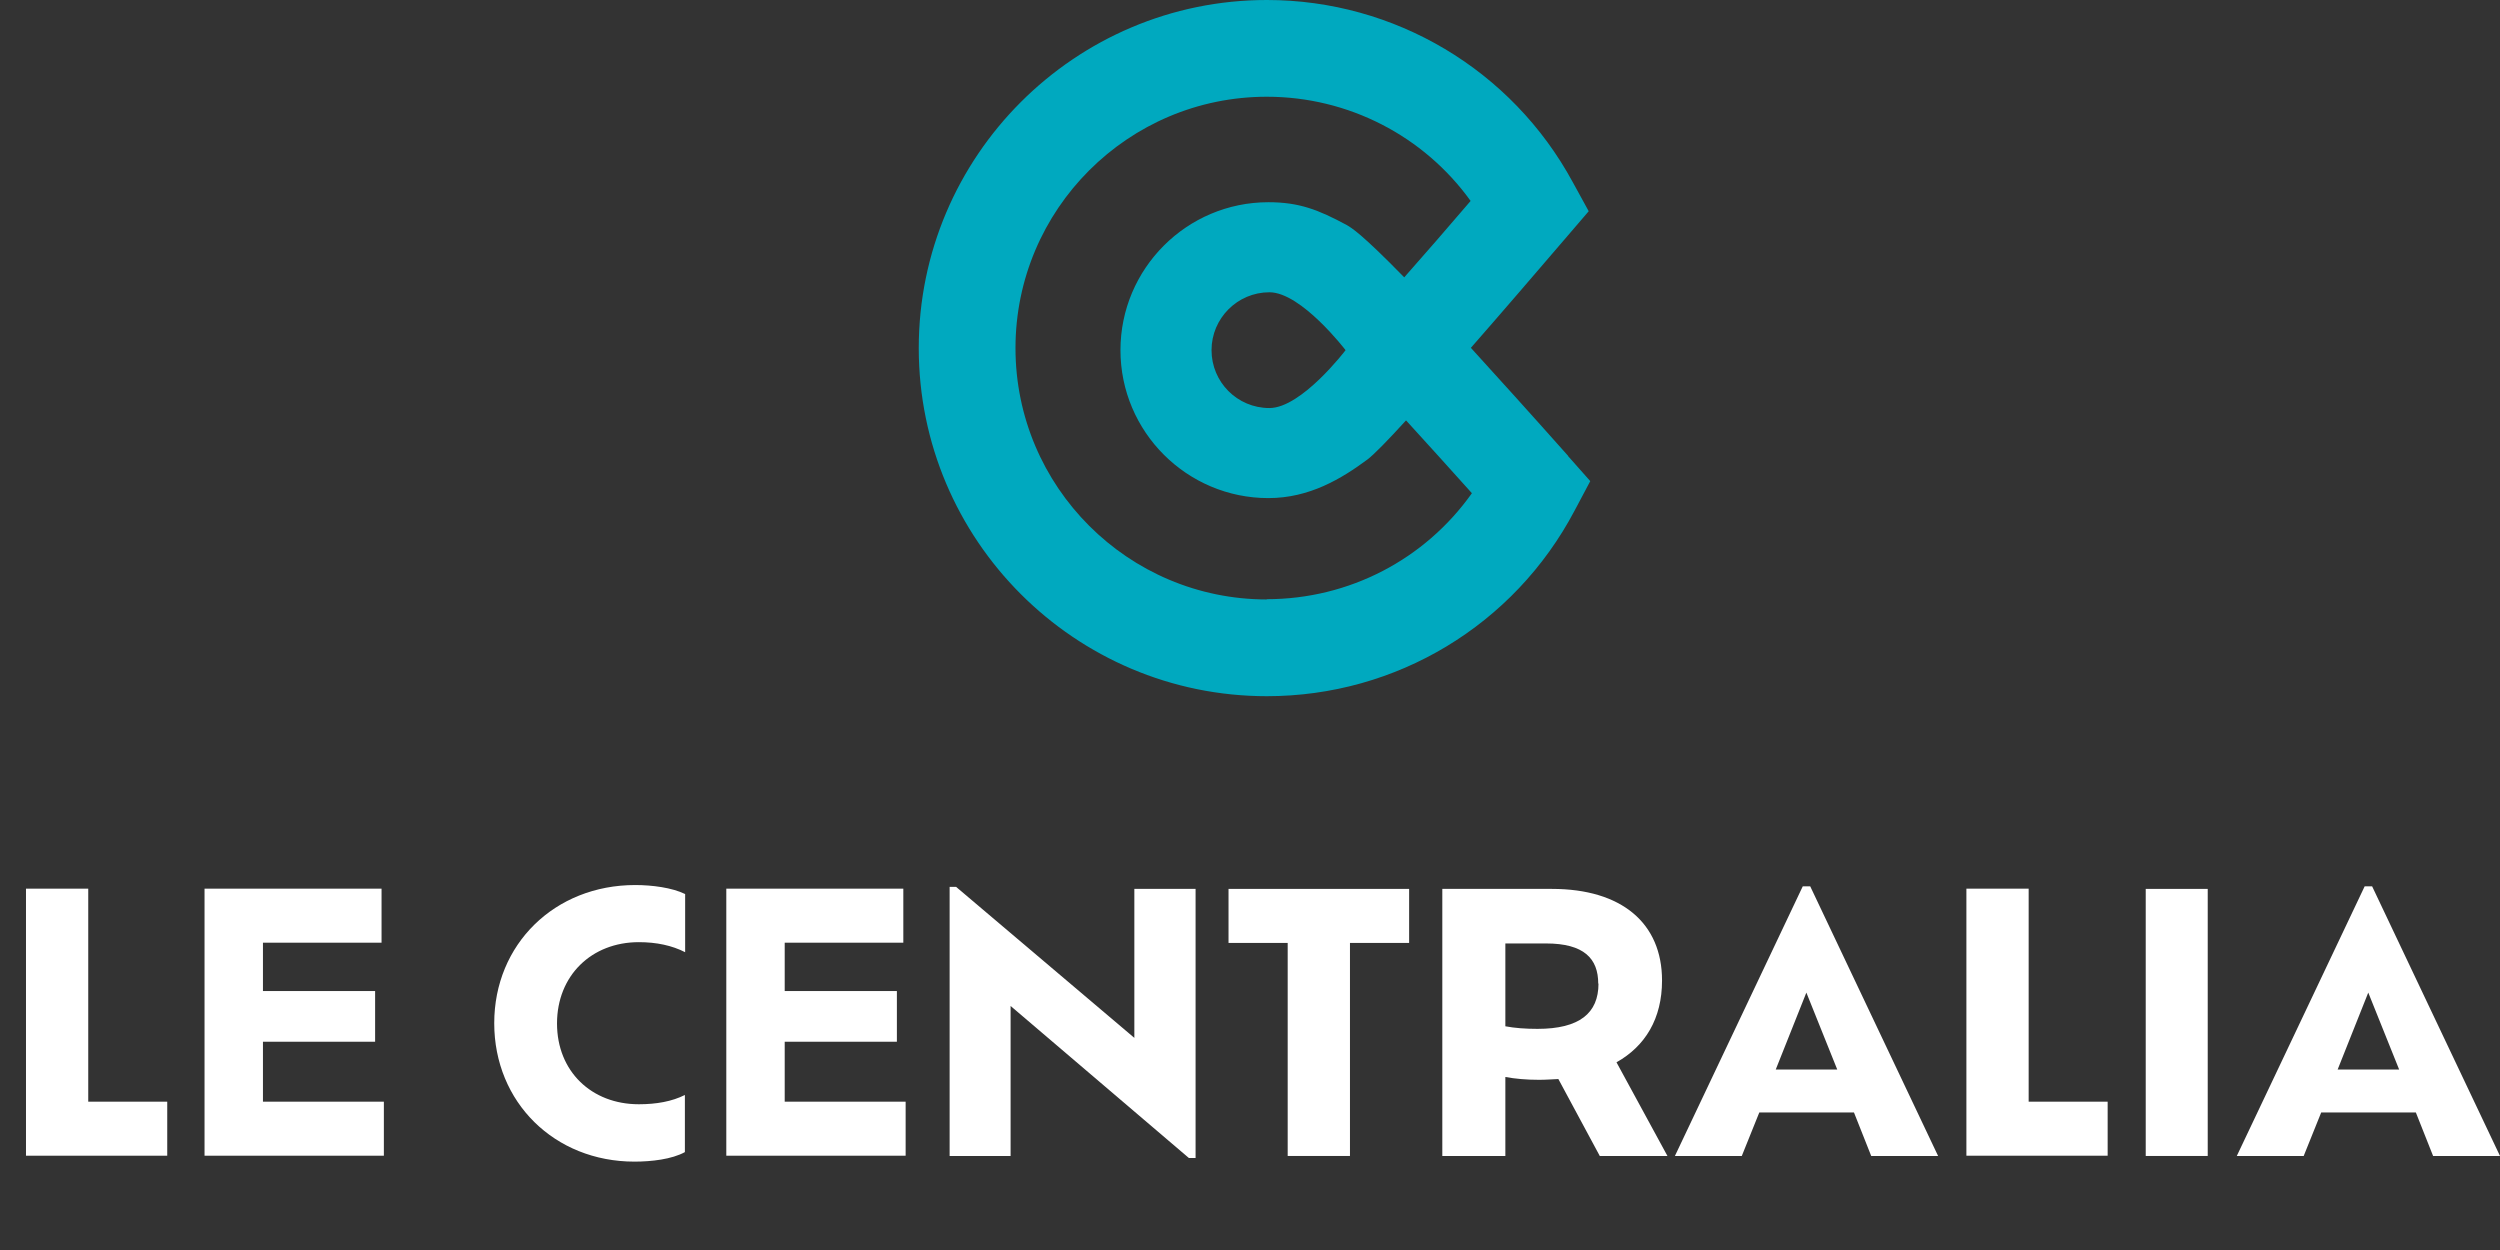 <svg width="134" height="67" viewBox="0 0 134 67" fill="none" xmlns="http://www.w3.org/2000/svg">
<rect x="0" y="0" width="134" height="67" fill="#333333" stroke="none"/>
<g id="Calque_1" clip-path="url(#clip0_1_3)">
<path id="Vector" d="M84.052 24.436C81.956 22.078 80.246 20.189 78.839 18.644C80.507 16.741 82.328 14.618 83.996 12.673L85.155 11.322L84.3 9.764C81.032 3.737 74.743 0 67.903 0C57.616 0 49.245 8.371 49.245 18.658C49.245 28.946 57.616 37.316 67.903 37.316C74.84 37.316 81.156 33.51 84.396 27.374L85.238 25.788L84.052 24.45V24.436ZM67.903 32.131C60.47 32.131 54.43 26.091 54.43 18.658C54.43 11.225 60.47 5.185 67.903 5.185C72.261 5.185 76.315 7.281 78.825 10.77C77.625 12.177 76.398 13.583 75.267 14.866C72.937 12.48 72.426 12.204 72.192 12.066C70.661 11.239 69.627 10.839 67.986 10.839C63.614 10.839 60.057 14.397 60.057 18.769C60.057 23.14 63.614 26.698 67.986 26.698C70.192 26.698 71.916 25.65 73.295 24.629C73.626 24.381 74.371 23.623 75.364 22.533C76.495 23.774 77.708 25.112 78.894 26.436C76.384 29.98 72.316 32.117 67.889 32.117L67.903 32.131ZM72.123 18.769C72.123 18.769 69.765 21.871 68.041 21.871C66.317 21.871 64.938 20.479 64.938 18.769C64.938 17.059 66.331 15.666 68.041 15.666C69.751 15.666 72.123 18.769 72.123 18.769Z" fill="#00A9BF"/>
<path id="Vector_2" d="M8.964 59.05V61.946H1.393V47.632H4.73V59.05H8.964Z" fill="white"/>
<path id="Vector_3" d="M20.575 59.05V61.946H10.963V47.632H20.451V50.528H14.094V53.12H20.106V55.837H14.094V59.05H20.589H20.575Z" fill="white"/>
<path id="Vector_4" d="M36.71 61.753C36.006 62.139 34.917 62.263 34.007 62.263C29.718 62.263 26.491 59.078 26.491 54.844C26.491 50.61 29.732 47.438 34.048 47.438C34.944 47.438 36.02 47.576 36.724 47.921V51.038C36.02 50.679 35.193 50.5 34.241 50.5C31.704 50.5 29.856 52.293 29.856 54.858C29.856 57.423 31.704 59.188 34.241 59.188C35.193 59.188 36.02 59.036 36.71 58.691V61.767V61.753Z" fill="white"/>
<path id="Vector_5" d="M48.542 59.05V61.946H38.93V47.632H48.418V50.528H42.06V53.12H48.073V55.837H42.06V59.05H48.556H48.542Z" fill="white"/>
<path id="Vector_6" d="M64.083 47.645V62.07H63.725L54.168 53.92V61.96H50.9V47.535H51.245L60.801 55.63V47.645H64.083Z" fill="white"/>
<path id="Vector_7" d="M69.02 50.541H65.849V47.645H75.529V50.541H72.358V61.96H69.02V50.541Z" fill="white"/>
<path id="Vector_8" d="M85.748 61.96L83.528 57.836C83.197 57.85 82.866 57.878 82.493 57.878C81.804 57.878 81.211 57.823 80.687 57.726V61.96H77.308V47.645H83.183C86.92 47.645 89.085 49.48 89.085 52.555C89.085 54.596 88.189 56.071 86.644 56.94L89.375 61.96H85.748ZM85.665 52.72C85.665 51.383 84.907 50.569 82.866 50.569H80.687V55.009C81.197 55.106 81.776 55.147 82.411 55.147C84.659 55.147 85.679 54.306 85.679 52.72H85.665Z" fill="white"/>
<path id="Vector_9" d="M99.373 59.629H94.298L93.36 61.96H89.775L96.628 47.507H97.028L103.882 61.96H100.297L99.373 59.629ZM96.821 53.203L95.18 57.326H98.476L96.821 53.203Z" fill="white"/>
<path id="Vector_10" d="M112.97 59.05V61.946H105.399V47.632H108.736V59.05H112.97Z" fill="white"/>
<path id="Vector_11" d="M115.011 47.645H118.334V61.96H115.011V47.645Z" fill="white"/>
<path id="Vector_12" d="M129.49 59.629H124.416L123.478 61.96H119.892L126.746 47.507H127.146L134 61.96H130.414L129.49 59.629ZM126.939 53.203L125.298 57.326H128.594L126.939 53.203Z" fill="white"/>
</g>
<defs>
<clipPath id="clip0_1_3">
<rect width="134" height="66.745" fill="white"/>
</clipPath>
</defs>
</svg>
